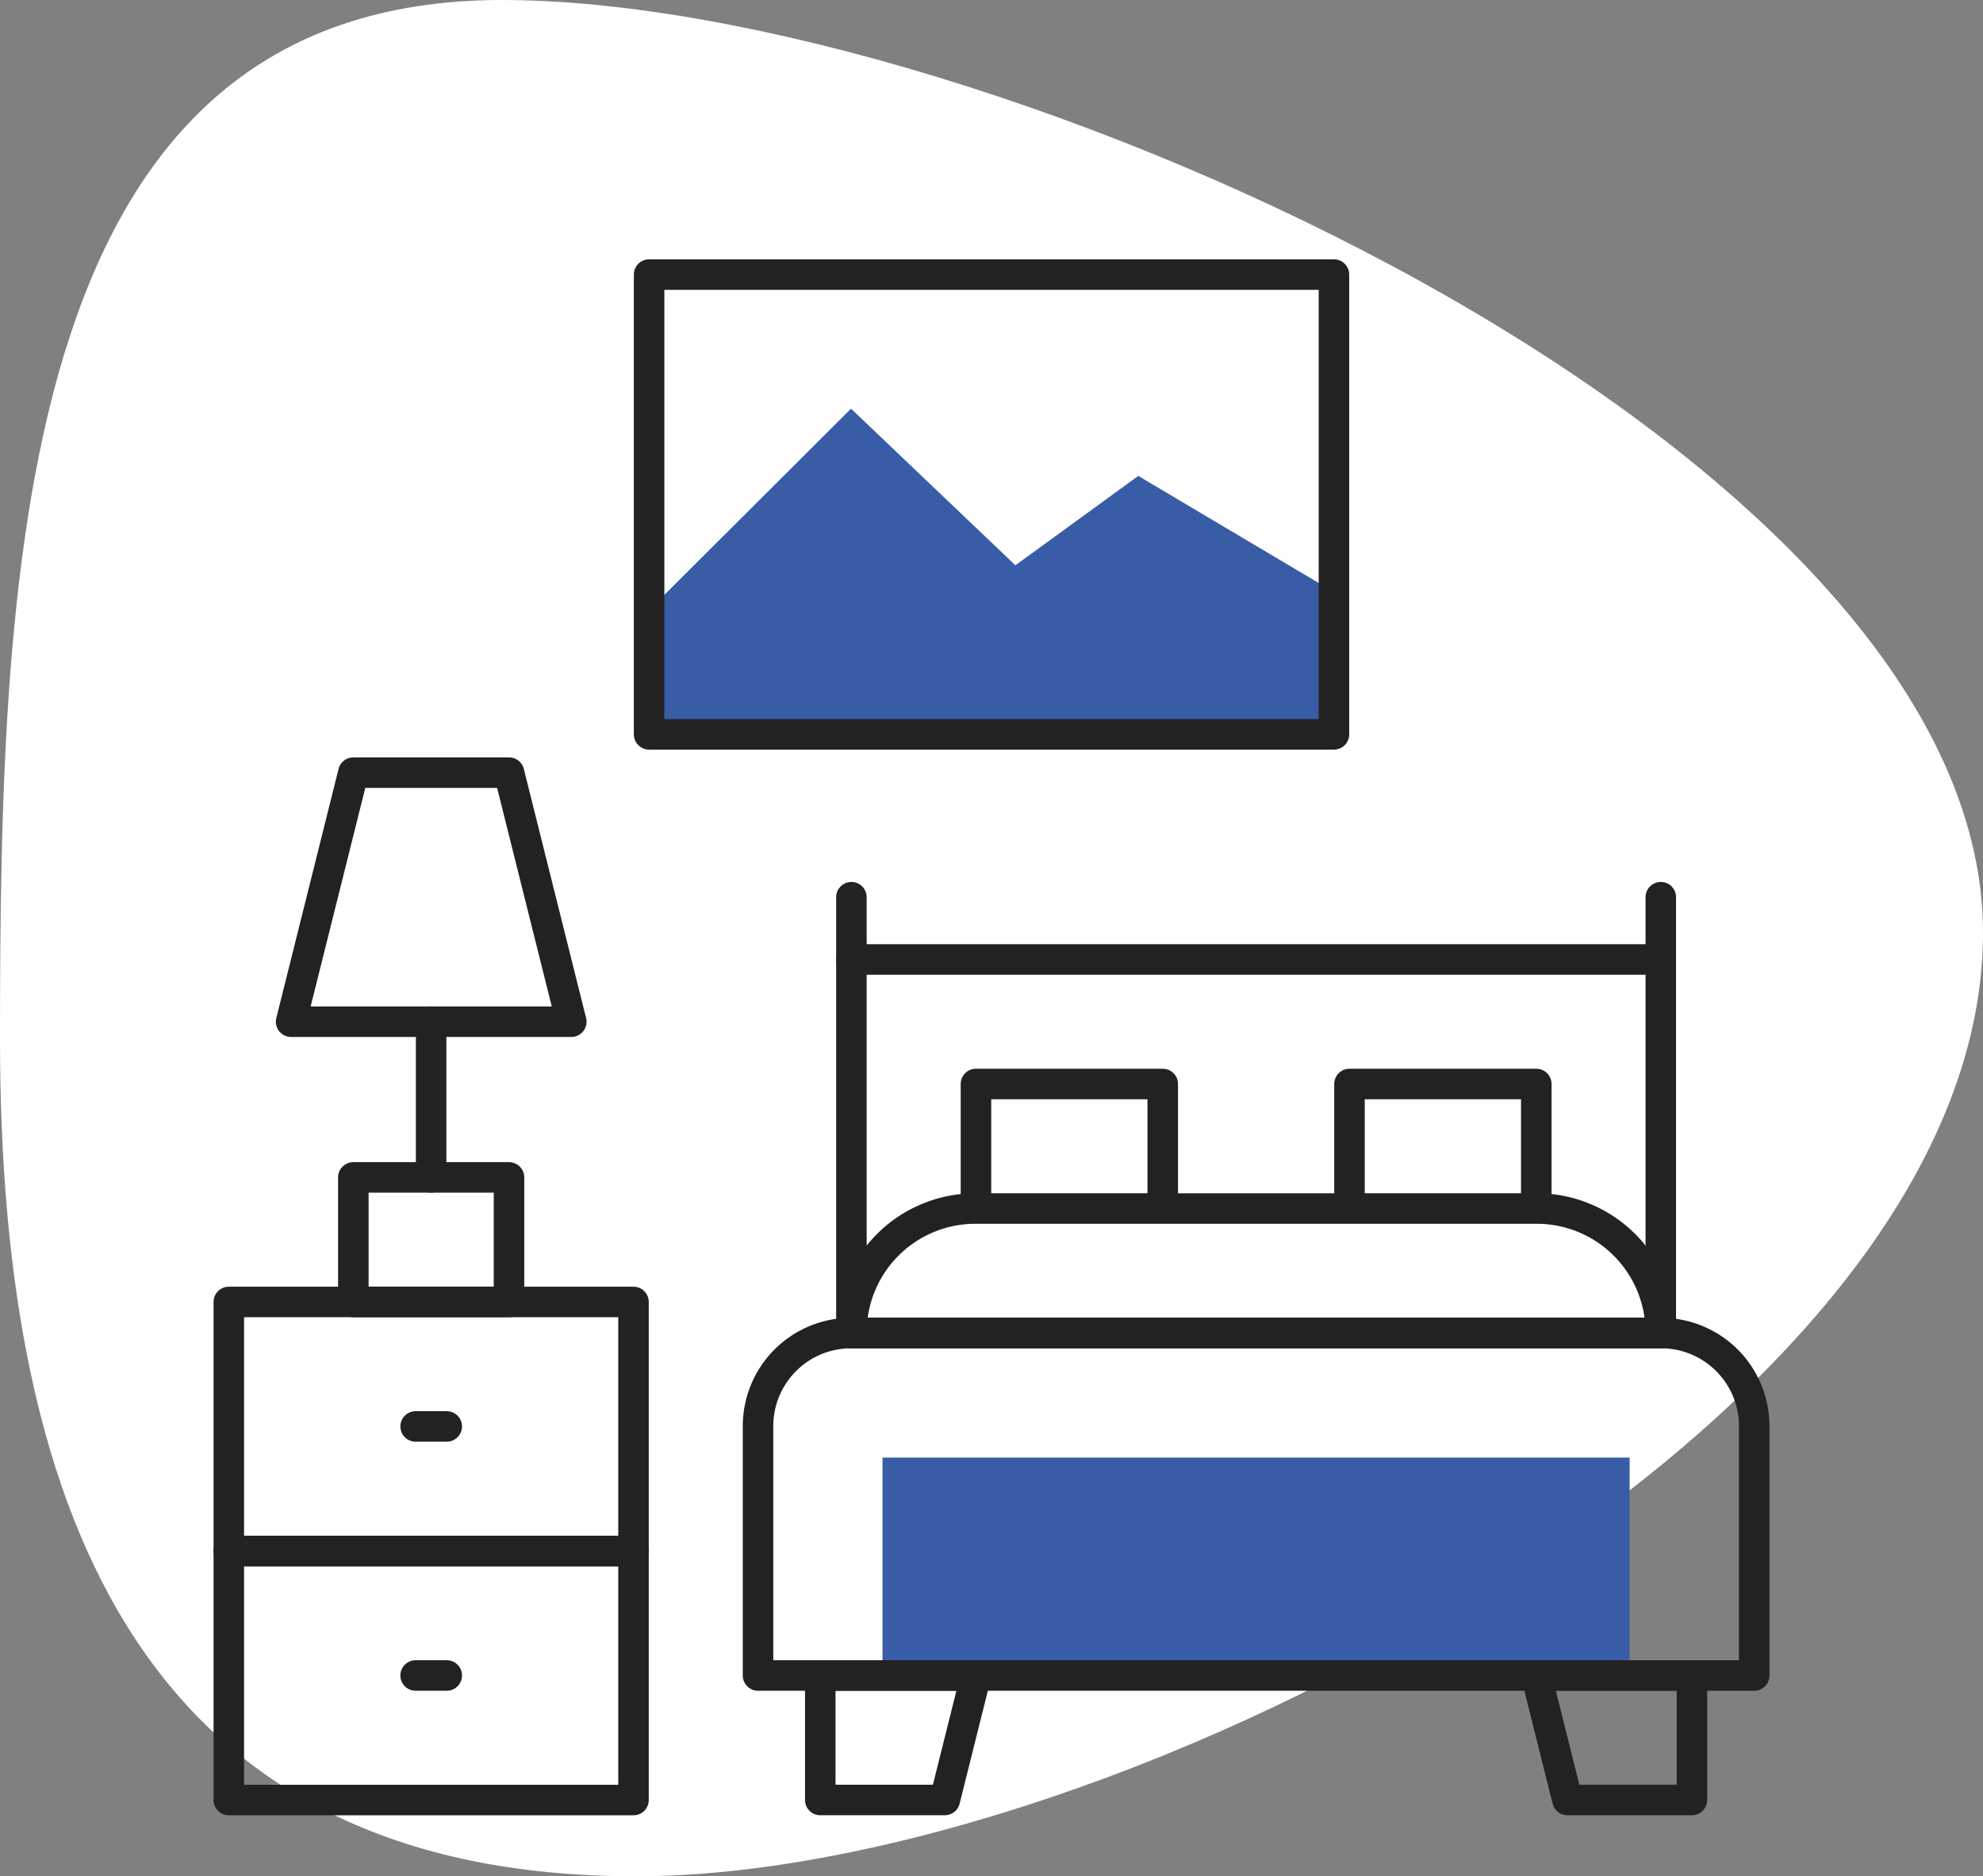 <svg width="130" height="123" viewBox="0 0 130 123" fill="none" xmlns="http://www.w3.org/2000/svg">
    <rect x="0" y="0" width="130" height="123" fill="#808080" stroke="none"/>
    <path d="M130 61.144C130 93.159 73.384 123 41.689 123 9.994 123 0 100.164 0 68.15 0 36.133 1.217 0 32.912 0S130 29.13 130 61.144z" fill="#fff"/>
    <path d="M106.834 109.835V95.55h-48.98v14.285h48.98zM74.622 31.198l-8.055 5.859L55.791 26.79l-13.24 13.205v8.145H87.45v-9.33l-12.828-7.612z" fill="#395CA7"/>
    <path d="M28.264 66.98v10.204M115.001 109.837H49.695V93.486a6.097 6.097 0 0 1 6.098-6.098h53.11a6.098 6.098 0 0 1 6.098 6.098v16.351z" stroke="#222" stroke-width="2" stroke-miterlimit="10" stroke-linecap="round" stroke-linejoin="round"/>
    <path d="M61.939 117.998h-8.164v-8.163H63.98l-2.041 8.163zM102.756 117.998h8.163v-8.163h-10.204l2.041 8.163zM108.877 58.815v28.571h-53.06V58.815M41.53 85.348H15v16.327h26.53V85.348zM27.248 93.509h2.04" stroke="#222" stroke-width="2" stroke-miterlimit="10" stroke-linecap="round" stroke-linejoin="round"/>
    <path d="M41.53 101.674H15V118h26.53v-16.326zM27.248 109.835h2.04M33.368 77.184H23.164v8.163h10.204v-8.163zM37.451 66.977H19.084l4.081-16.326H33.37l4.082 16.326zM108.877 87.387h-53.06v-.033a8.13 8.13 0 0 1 8.13-8.13h36.8a8.13 8.13 0 0 1 8.13 8.13v.033zM76.225 71.06H63.981v8.163h12.244V71.06zM100.714 71.06H88.469v8.163h12.245V71.06zM55.816 62.898h53.061M87.45 18H42.553v30.14H87.45V18z" stroke="#222" stroke-width="2" stroke-miterlimit="10" stroke-linecap="round" stroke-linejoin="round"/>
</svg>
